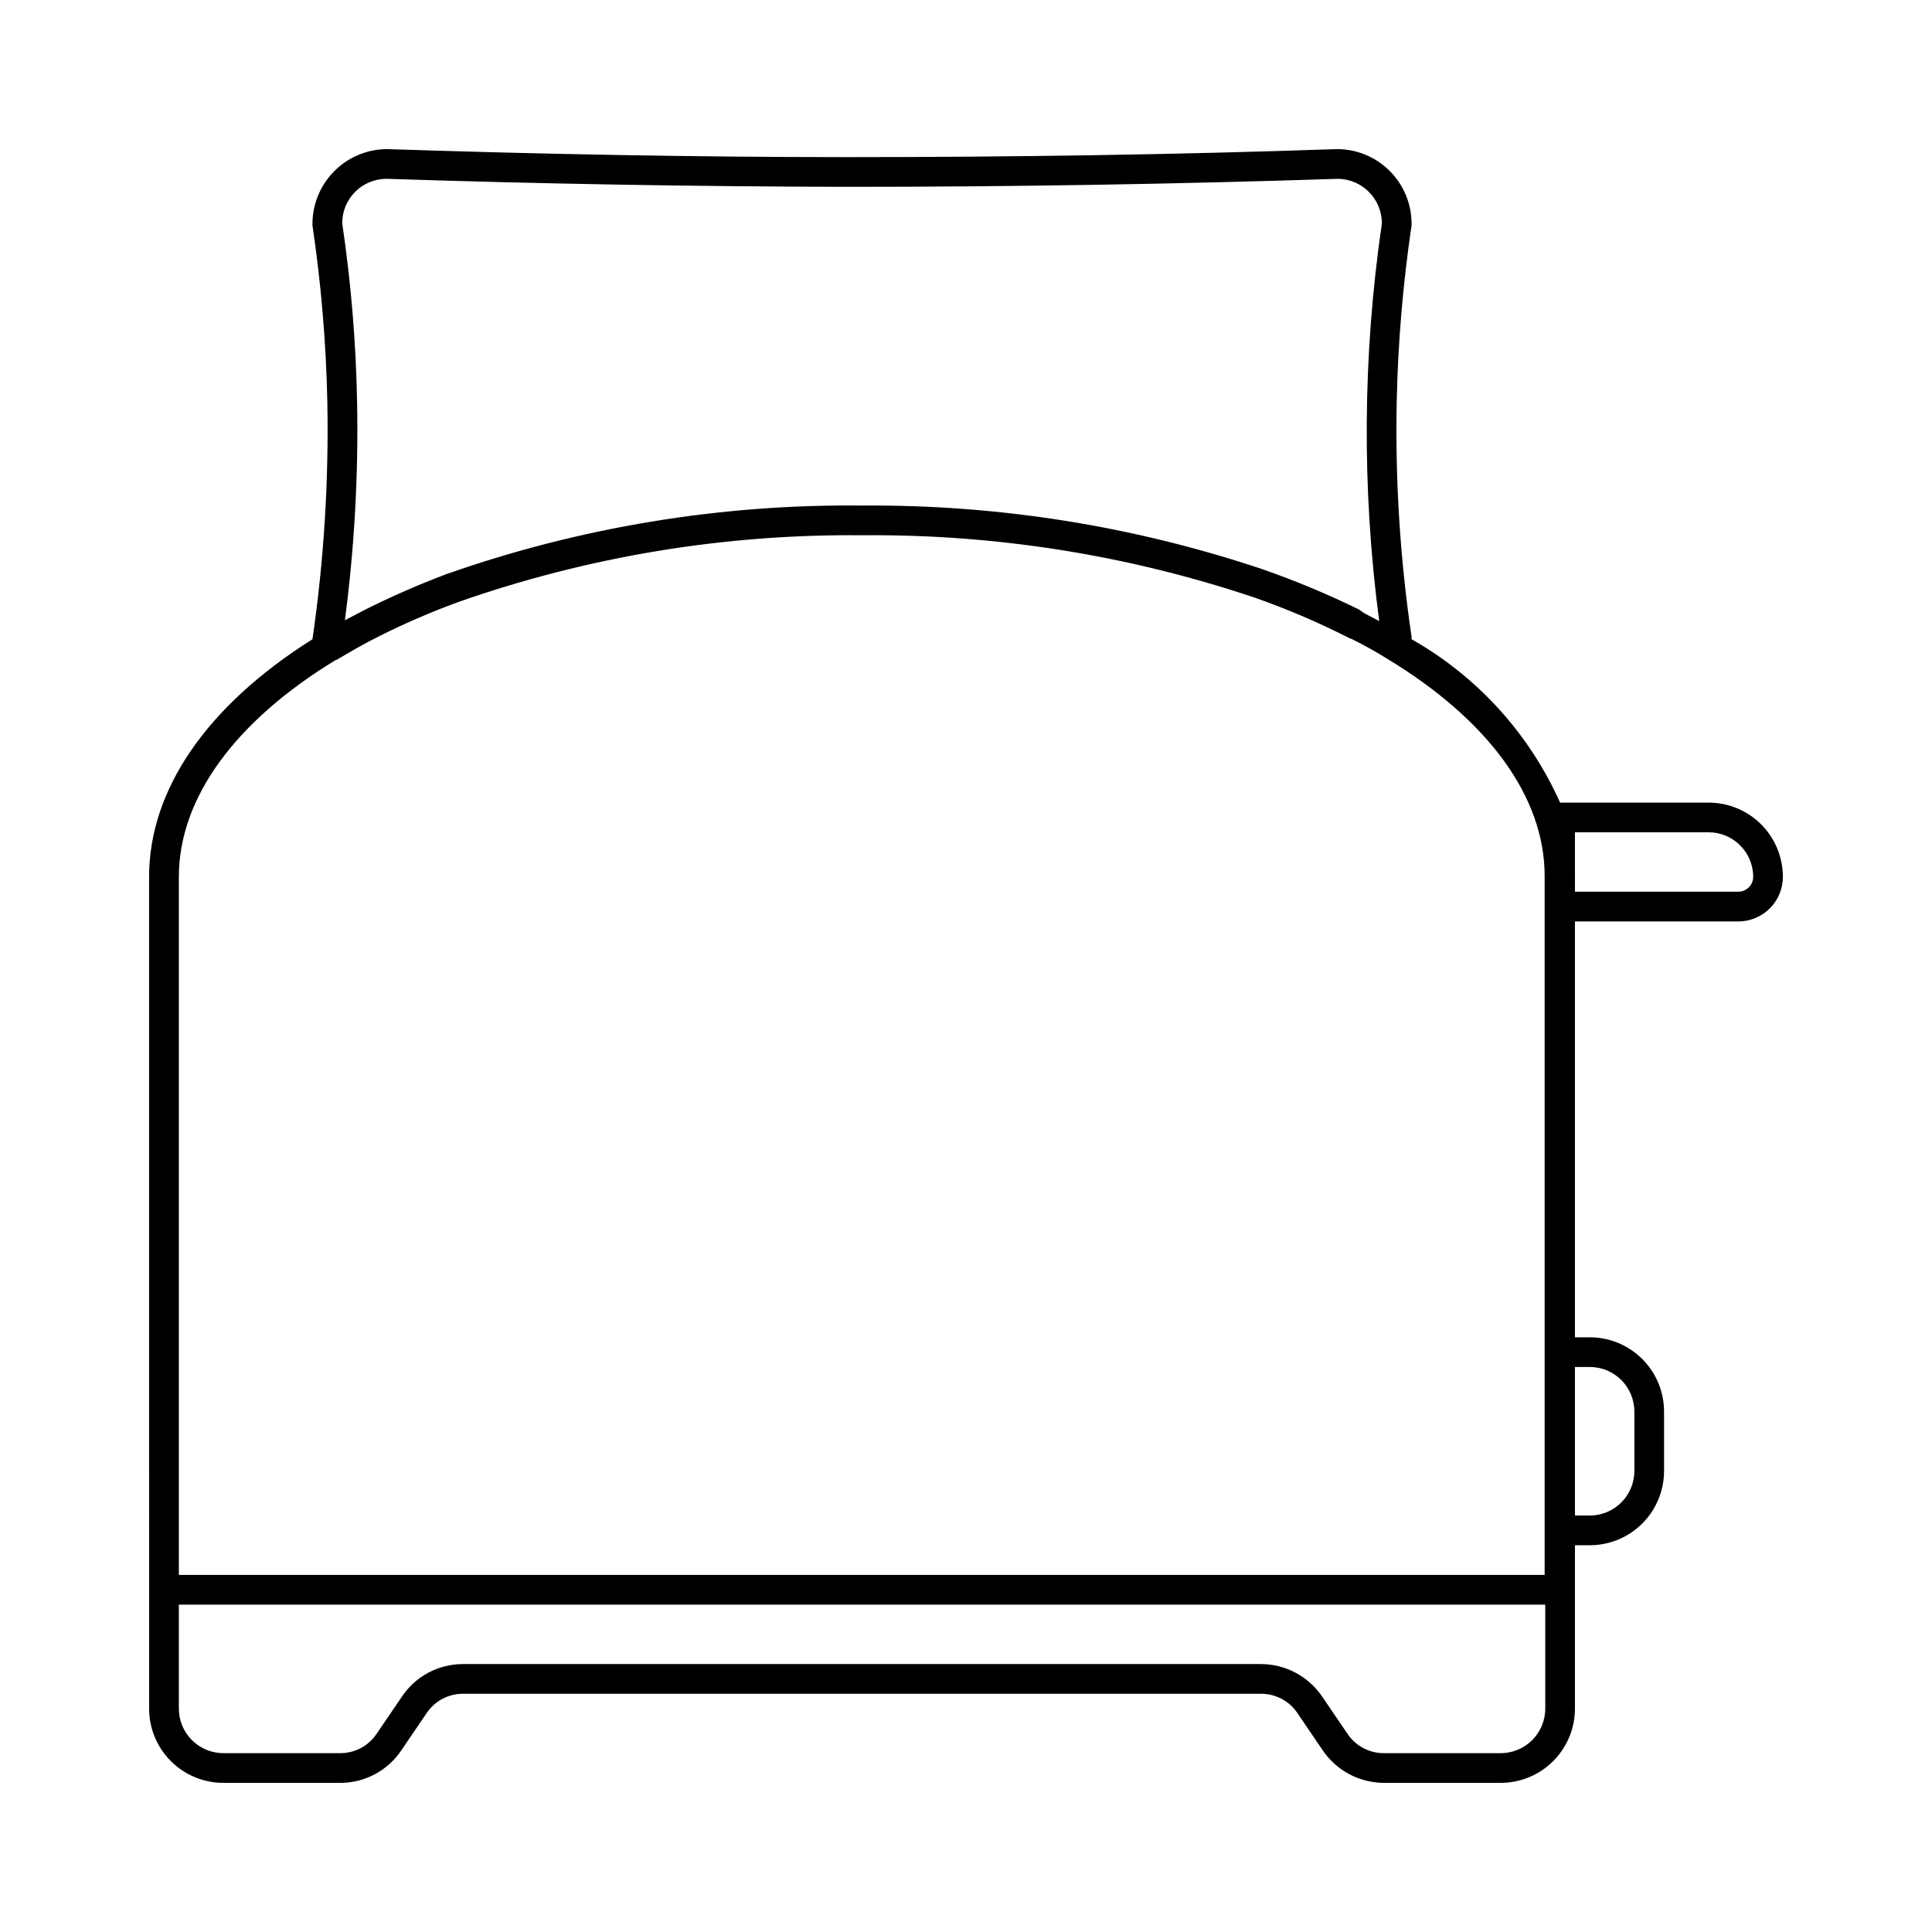 <?xml version="1.0" encoding="UTF-8"?>
<!-- Uploaded to: ICON Repo, www.svgrepo.com, Generator: ICON Repo Mixer Tools -->
<svg fill="#000000" width="800px" height="800px" version="1.1" viewBox="144 144 512 512" xmlns="http://www.w3.org/2000/svg">
 <path d="m203.2 616.48h30.938c6.555 0.02 12.684-3.266 16.293-8.738l6.535-9.605c2.144-3.305 5.82-5.293 9.762-5.273h211.44c3.938-0.02 7.617 1.969 9.762 5.273l6.531 9.605c3.656 5.465 9.801 8.742 16.375 8.738h30.859c5.219 0 10.227-2.074 13.914-5.766 3.691-3.691 5.766-8.695 5.766-13.914v-43.297h3.938c5.219 0 10.223-2.074 13.914-5.766 3.691-3.691 5.766-8.695 5.766-13.914v-15.746c0-5.219-2.074-10.223-5.766-13.914-3.691-3.691-8.695-5.766-13.914-5.766h-3.938v-110.21h43.297c6.519 0 11.809-5.289 11.809-11.809 0-5.219-2.074-10.227-5.766-13.918-3.691-3.688-8.695-5.762-13.914-5.762h-39.363c-8.16-18.266-21.953-33.438-39.359-43.297v-0.629c-3.039-20.637-4.356-41.492-3.934-62.348 0.328-15.629 1.645-31.219 3.934-46.68v-0.551c-0.02-5.242-2.121-10.258-5.844-13.949-3.719-3.691-8.754-5.754-13.992-5.731-42.98 1.496-86.594 2.125-129.73 2.125-40.305 0-81.316-0.789-122.02-2.125h-0.004c-5.301 0.039-10.367 2.203-14.062 6.004-3.699 3.801-5.723 8.922-5.617 14.227 2.293 15.461 3.606 31.051 3.938 46.68 0.406 21.066-0.91 42.125-3.938 62.977-27.867 17.555-43.297 39.754-43.297 62.977l0.004 220.42c0 5.219 2.07 10.223 5.762 13.914s8.695 5.766 13.918 5.766zm338.5-7.871-30.938-0.004c-3.938 0.02-7.617-1.969-9.762-5.273l-6.535-9.602c-3.652-5.465-9.797-8.746-16.371-8.738h-211.36c-6.559-0.023-12.688 3.262-16.297 8.738l-6.535 9.605v-0.004c-2.141 3.305-5.82 5.293-9.758 5.273h-30.938c-6.523 0-11.809-5.285-11.809-11.805v-27.555h362.11v27.555c0 6.519-5.289 11.805-11.809 11.805zm23.617-102.34v-0.004c6.519 0 11.805 5.289 11.805 11.809v15.746c0 6.519-5.285 11.809-11.805 11.809h-3.938v-39.359zm-3.938-141.7 35.426-0.004c6.519 0 11.805 5.285 11.805 11.809 0 1.043-0.414 2.043-1.152 2.781-0.738 0.738-1.738 1.156-2.781 1.156h-43.297zm-314.88-173.18c40.621 1.34 81.711 2.047 122.17 2.125 43.375 0 86.594-0.707 129.89-2.125l0.004-0.004c6.461 0.086 11.652 5.348 11.652 11.809-5.106 34.934-5.344 70.406-0.707 105.41l-4.016-2.125-1.34-0.945c-8.254-4.047-16.746-7.594-25.426-10.629-34.238-11.5-70.156-17.219-106.27-16.926-37.516-0.414-74.812 5.738-110.21 18.188-7.293 2.75-14.441 5.875-21.41 9.367l-5.434 2.832c2.523-19.203 3.602-38.57 3.227-57.938-0.301-15.812-1.613-31.59-3.934-47.23-0.023-3.113 1.191-6.106 3.379-8.316 2.184-2.215 5.16-3.473 8.27-3.492zm-13.383 127.53c3.621-2.125 7.32-4.328 11.336-6.297l0.004-0.008c6.801-3.41 13.793-6.434 20.938-9.051 34.387-12.078 70.617-18.07 107.06-17.711 35.285-0.328 70.379 5.234 103.83 16.453 8.379 2.922 16.559 6.394 24.484 10.391l0.945 0.473 0.629 0.234c3.305 1.652 6.453 3.387 9.445 5.273 26.844 16.297 41.562 36.684 41.562 57.465v185.23h-361.95v-184.99c0-20.781 14.797-41.172 41.562-57.465z"/>
</svg>